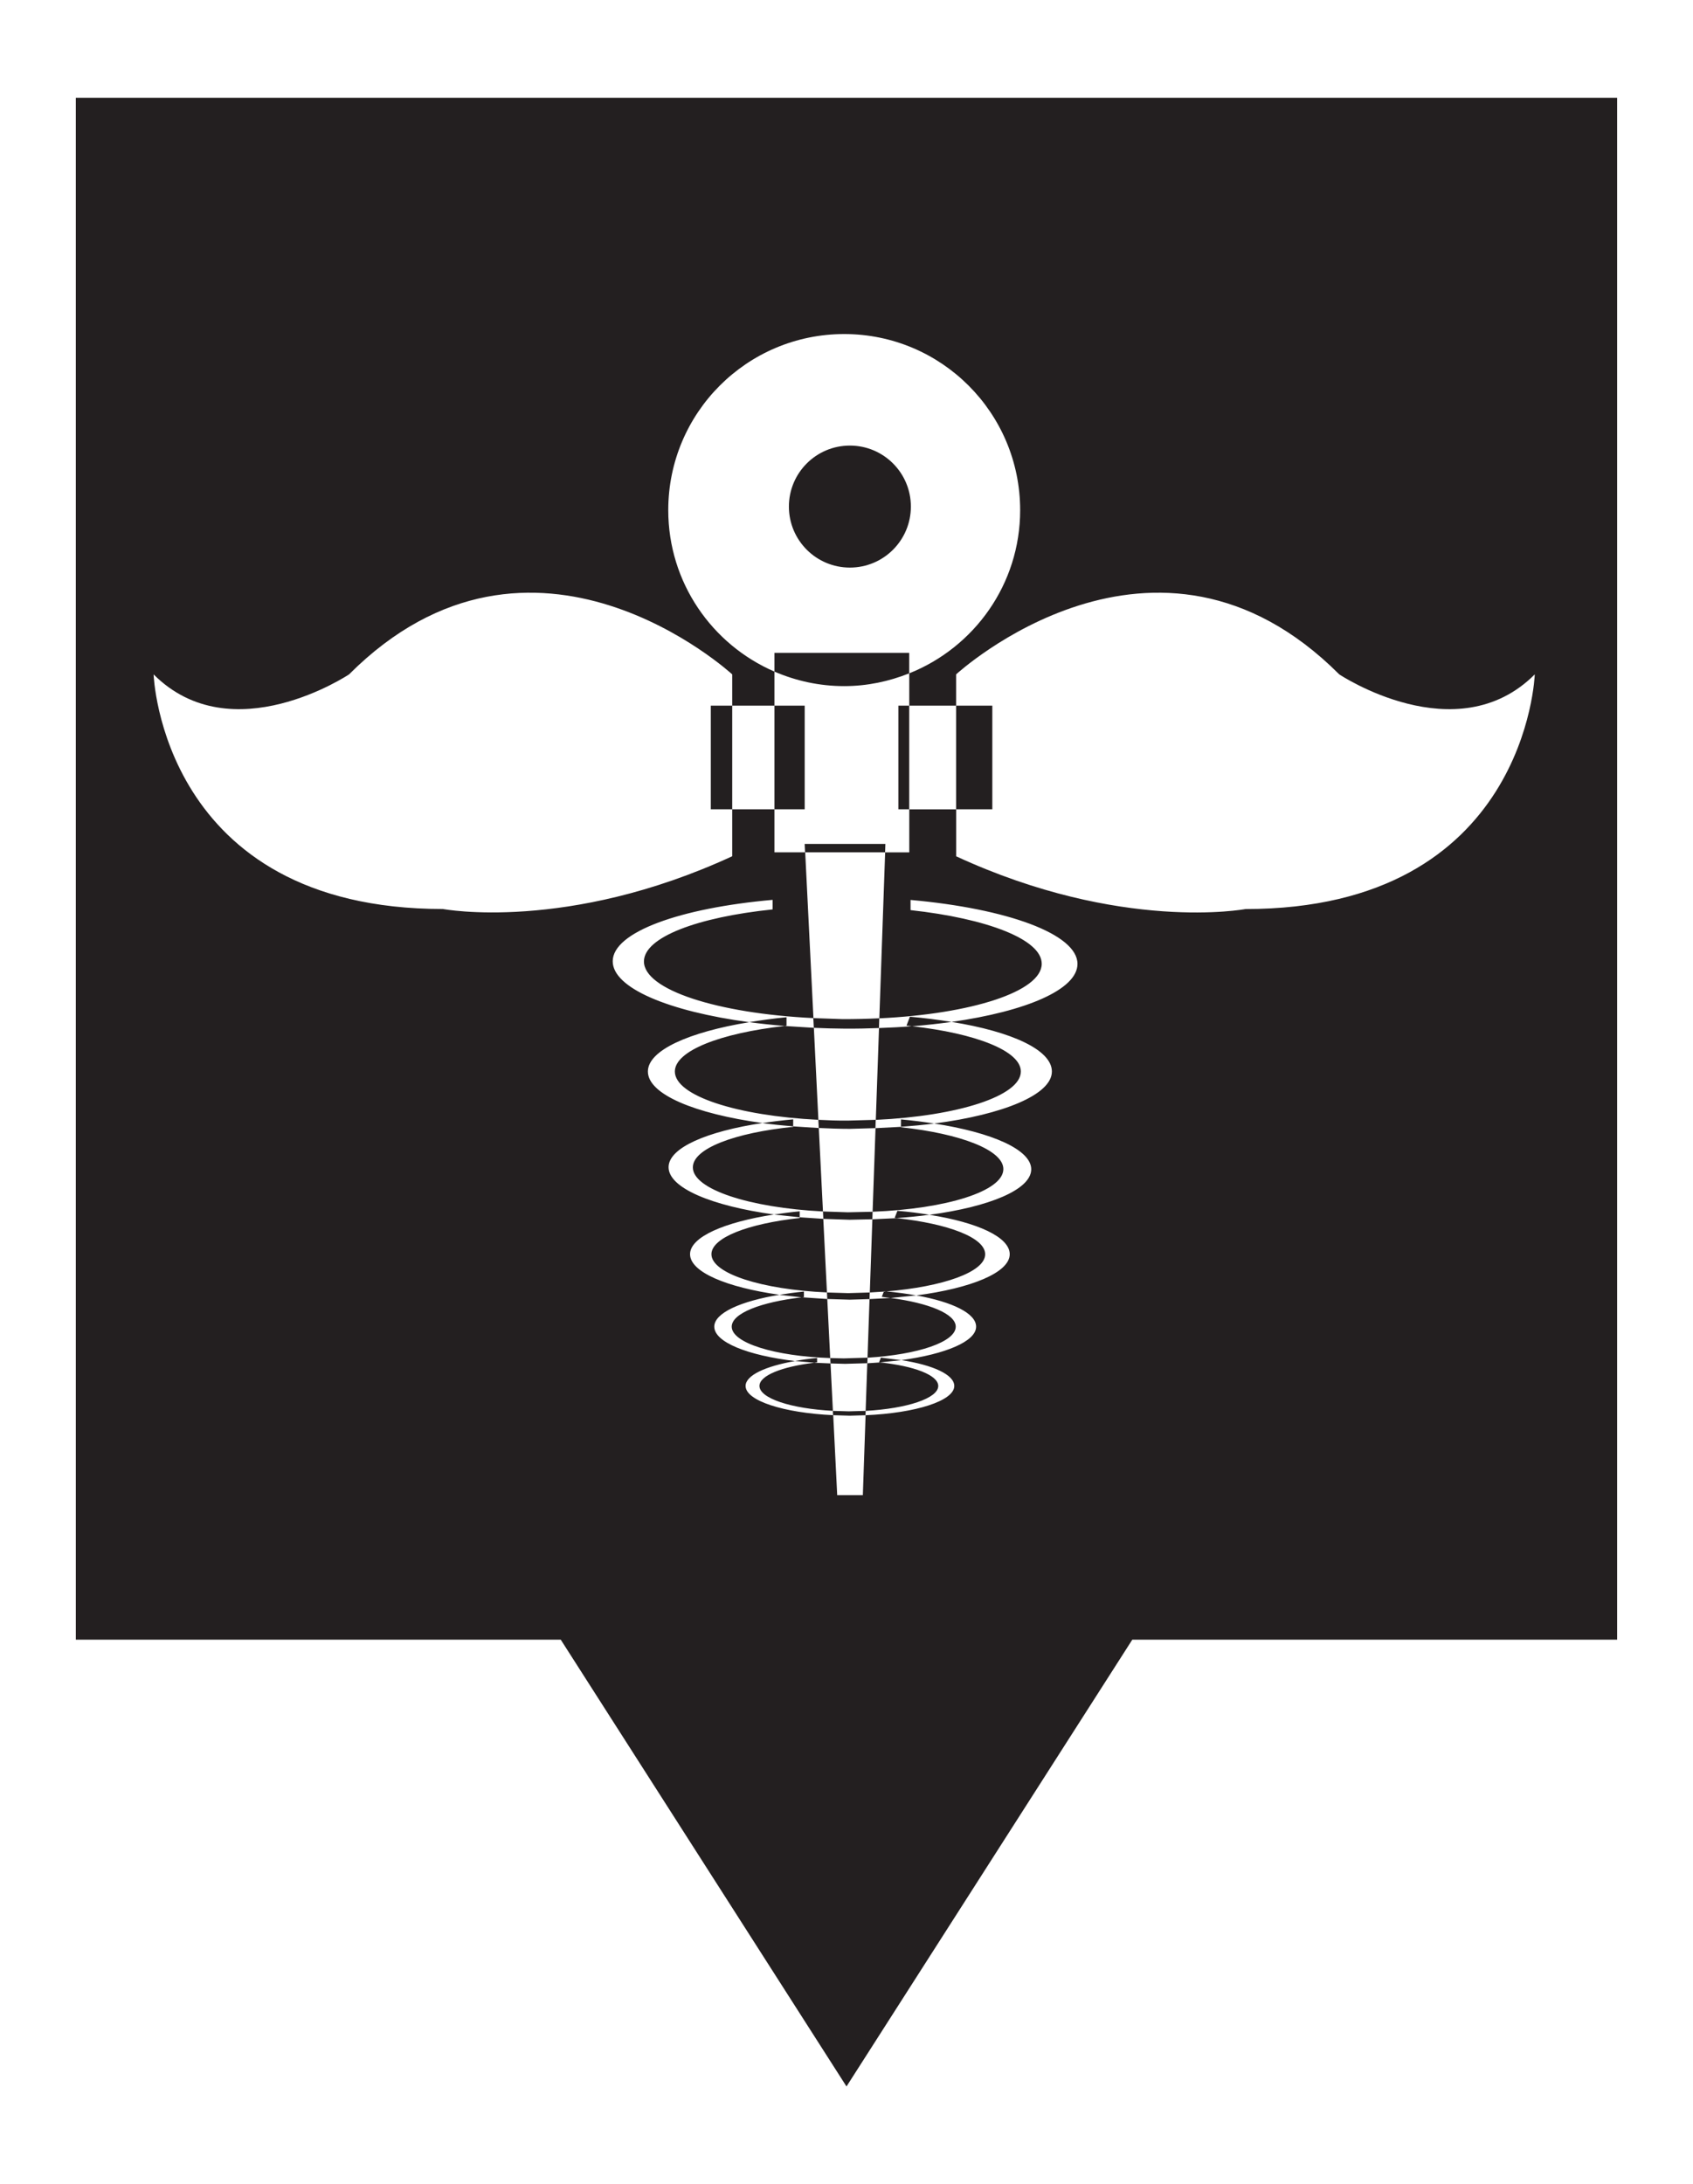 <?xml version="1.0" encoding="utf-8"?>
<!-- Generator: Adobe Illustrator 17.0.0, SVG Export Plug-In . SVG Version: 6.00 Build 0)  -->
<!DOCTYPE svg PUBLIC "-//W3C//DTD SVG 1.1//EN" "http://www.w3.org/Graphics/SVG/1.1/DTD/svg11.dtd">
<svg version="1.1" id="Capa_1" xmlns="http://www.w3.org/2000/svg" xmlns:xlink="http://www.w3.org/1999/xlink" x="0px" y="0px"
	 width="36.978px" height="47.693px" viewBox="0 0 36.978 47.693" enable-background="new 0 0 36.978 47.693" xml:space="preserve">
<path fill="#231F20" d="M17.324,24.594v0.01c-1.276,0.13-2.19,0.473-2.191,0.884c-0.004,0.478,1.229,0.881,2.842,0.964l-0.091-1.822
	L17.324,24.594z M17.516,28.326c-0.896,0.104-1.534,0.349-1.534,0.641c0,0.356,0.941,0.645,2.151,0.686l-0.064-1.29L17.516,28.326z
	 M17.466,26.579v0.016c-1.124,0.122-1.927,0.429-1.927,0.79c0,0.422,1.096,0.771,2.523,0.835l-0.08-1.607
	C17.982,26.614,17.466,26.579,17.466,26.579z M18.948,29.645c1.103-0.067,1.927-0.344,1.927-0.678c0-0.279-0.587-0.516-1.424-0.626
	l-0.459,0.024C18.992,28.364,18.948,29.645,18.948,29.645z M18.563,9.729c0.736,0,1.332,0.596,1.332,1.332s-0.596,1.332-1.332,1.332
	c-0.736,0-1.332-0.596-1.332-1.332S17.827,9.729,18.563,9.729z M19.304,28.202l0.004-0.009l0.045,0.005
	c1.246-0.102,2.165-0.425,2.165-0.812c0-0.363-0.807-0.666-1.931-0.788l-0.533,0.025l-0.056,1.598
	C18.997,28.22,19.304,28.202,19.304,28.202z M17.784,29.755c-0.7,0.085-1.196,0.278-1.196,0.506c0,0.272,0.693,0.497,1.604,0.544
	L18.14,29.77L17.784,29.755z M1.656,2.135v33.667h10.592l6.241,9.755l6.242-9.755h10.59V2.135H1.656z M27.203,19.849
	c0,0-2.712,0.513-6.319-1.152v-1.025H19.86v0.939h-0.527l-0.127,3.624c2.014-0.095,3.543-0.585,3.547-1.189
	c0.005-0.534-1.195-0.991-2.865-1.174V19.65c2.106,0.188,3.65,0.744,3.646,1.399c-0.003,0.557-1.12,1.033-2.75,1.264
	c1.324,0.213,2.191,0.615,2.191,1.083c0,0.505-1.057,0.938-2.571,1.136c1.257,0.194,2.121,0.569,2.12,1.001
	c-0.004,0.443-0.914,0.817-2.224,0.992c1.058,0.168,1.754,0.488,1.754,0.86c0,0.401-0.839,0.743-2.04,0.9
	c0.792,0.142,1.306,0.393,1.306,0.682c0,0.323-0.669,0.6-1.632,0.731c0.697,0.108,1.155,0.319,1.155,0.564
	c0,0.325-0.842,0.592-1.937,0.639l-0.06,1.745h-0.56L18.199,30.9c-1.083-0.05-1.914-0.315-1.914-0.638
	c0-0.232,0.434-0.431,1.08-0.544c-1.035-0.123-1.764-0.412-1.764-0.751c0-0.299,0.576-0.556,1.424-0.696
	c-1.153-0.162-1.953-0.495-1.953-0.886c0-0.376,0.746-0.699,1.835-0.867c-1.36-0.187-2.308-0.58-2.304-1.035
	c0.003-0.422,0.836-0.78,2.051-0.962c-1.477-0.203-2.503-0.627-2.503-1.125c0-0.463,0.897-0.861,2.215-1.077
	c-1.763-0.237-2.986-0.747-2.983-1.332c0.004-0.637,1.474-1.16,3.492-1.339v0.209c-1.638,0.169-2.807,0.607-2.81,1.134
	c-0.004,0.621,1.606,1.138,3.702,1.239l-0.18-3.62h-0.672v-0.939h-0.922v1.025c-3.609,1.665-6.318,1.152-6.318,1.152
	c-6.149,0-6.32-5.123-6.32-5.123c1.707,1.709,4.269,0,4.269,0c4.014-4.013,8.369,0,8.369,0v0.683h0.922v-0.744
	c-1.364-0.59-2.319-1.946-2.319-3.525c0-2.124,1.719-3.845,3.843-3.845c2.122,0,3.843,1.72,3.843,3.845
	c0,1.619-1.005,2.997-2.422,3.563v0.706h1.023v-0.683c0,0,4.356-4.013,8.369,0c0,0,2.561,1.709,4.27,0
	C33.522,14.726,33.35,19.849,27.203,19.849z M22.297,23.396c0-0.452-0.99-0.832-2.378-0.989c-0.233,0.019-0.474,0.031-0.72,0.04
	l-0.07,2.005C20.923,24.369,22.297,23.93,22.297,23.396z M21.915,25.529c0.004-0.417-0.934-0.775-2.237-0.916v-0.009l-0.555,0.029
	l-0.064,1.825C20.673,26.395,21.911,26.01,21.915,25.529z M14.74,23.396c0,0.53,1.357,0.967,3.135,1.055l-0.099-2.009l-0.639-0.04
	C15.737,22.559,14.74,22.943,14.74,23.396z M20.493,30.262c0-0.238-0.533-0.437-1.271-0.514l-0.279,0.019l-0.036,1.039
	C19.809,30.756,20.493,30.532,20.493,30.262z M20.883,15.408h0.791v2.263h-0.791V15.408z M19.622,15.408h0.237v2.263h-0.237V15.408z
	 M15.525,15.408h0.468v2.263h-0.468V15.408z M16.915,15.408h0.661v2.263h-0.661V15.408z M17.575,18.427l0.009,0.183h1.748
	l0.006-0.183H17.575z M17.764,22.23l0.011,0.212c0.221,0.01,0.445,0.017,0.675,0.018c0.255,0.002,0.503-0.004,0.748-0.013
	l0.007-0.213c-0.261,0.012-0.529,0.019-0.805,0.018C18.401,22.253,17.764,22.23,17.764,22.23z M17.874,24.451l0.009,0.178
	c0.223,0.01,0.446,0.019,0.679,0.019l0.559-0.016l0.006-0.181l-0.609,0.017C18.299,24.47,18.086,24.462,17.874,24.451z
	 M17.179,22.396v-0.185c-0.288,0.027-0.556,0.066-0.816,0.107c0.247,0.034,0.505,0.061,0.773,0.083L17.179,22.396z M19.8,22.393
	l0.119,0.015c0.301-0.024,0.589-0.056,0.864-0.095c-0.285-0.046-0.585-0.086-0.909-0.113L19.8,22.393z M17.975,26.452l0.008,0.162
	l0.573,0.019l0.498-0.011l0.005-0.164l-0.54,0.012C18.519,26.47,17.975,26.452,17.975,26.452z M17.325,24.441
	c-0.237,0.02-0.459,0.049-0.674,0.081c0.215,0.029,0.44,0.053,0.673,0.072C17.324,24.594,17.325,24.441,17.325,24.441z
	 M19.678,24.604c0.25-0.019,0.494-0.042,0.726-0.072c-0.23-0.036-0.471-0.067-0.725-0.09C19.679,24.442,19.678,24.604,19.678,24.604
	z M18.992,28.365l0.005-0.144l-0.47,0.014l-0.465-0.014l0.007,0.142l0.492,0.015L18.992,28.365z M17.466,26.449
	c-0.197,0.018-0.382,0.043-0.561,0.07l0.561,0.06V26.449z M19.541,26.591l0.045,0.005c0.249-0.018,0.486-0.041,0.714-0.072
	c-0.22-0.036-0.45-0.066-0.699-0.086L19.541,26.591z M18.134,29.653l0.006,0.117l0.317,0.009l0.487-0.014l0.005-0.121l-0.519,0.016
	C18.43,29.661,18.134,29.653,18.134,29.653z M19.304,28.202l-0.044,0.114l0.191,0.025l0.561-0.056
	c-0.204-0.037-0.423-0.067-0.661-0.088C19.351,28.196,19.304,28.202,19.304,28.202z M17.559,28.321v-0.12
	c-0.19,0.018-0.367,0.043-0.537,0.071l0.493,0.056L17.559,28.321z M18.54,30.816l-0.349-0.01l0.005,0.094l0.367,0.011l0.341-0.01
	l0.004-0.095L18.54,30.816z M19.201,29.744l0.021,0.003l0.464-0.048l-0.446-0.055C19.24,29.644,19.201,29.744,19.201,29.744z
	 M17.847,29.745v-0.094c-0.173,0.016-0.333,0.039-0.485,0.066l0.422,0.037L17.847,29.745z M19.859,14.702v-0.447h-2.944v0.409
	c0.468,0.202,0.981,0.317,1.524,0.317C18.941,14.981,19.419,14.878,19.859,14.702z"/>
</svg>
